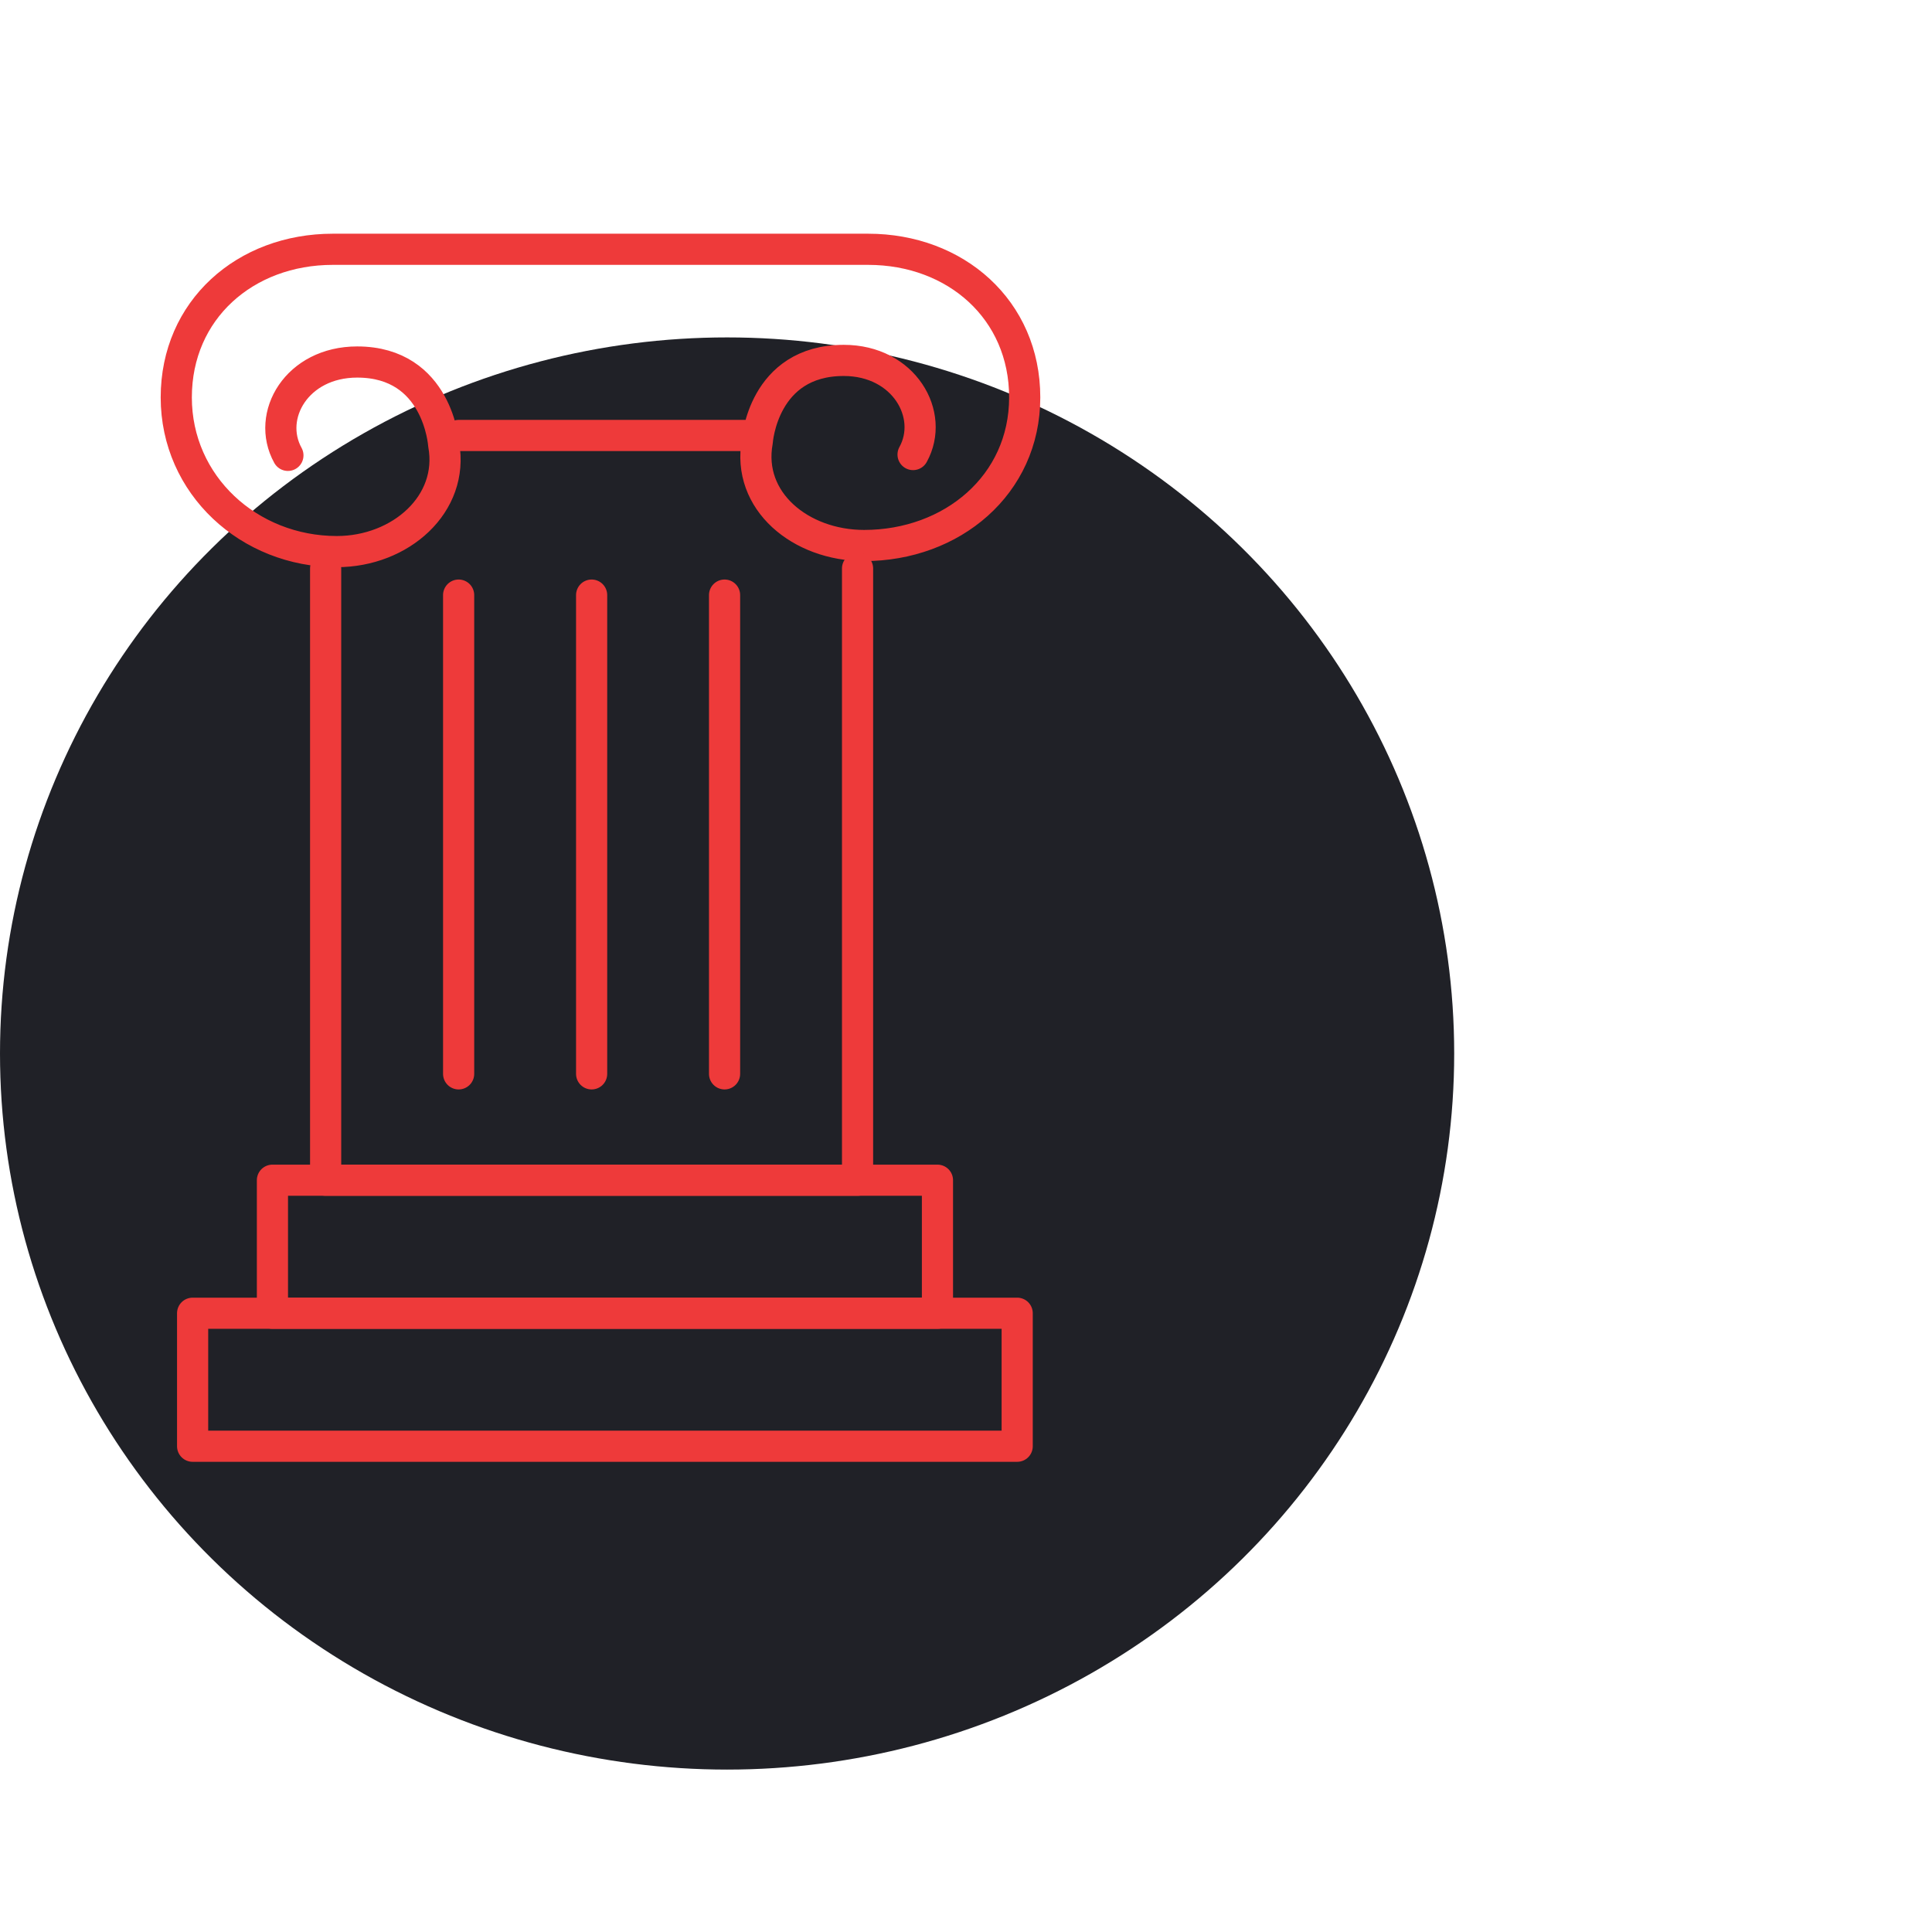 <svg width="93" height="93" viewBox="0 0 93 93" fill="none" xmlns="http://www.w3.org/2000/svg">
<ellipse cx="35" cy="50.712" rx="35" ry="34.47" fill="#202127"/>
<path d="M43.952 21.88C45.008 19.968 43.52 17.349 40.616 17.349C36.713 17.349 36.453 21.253 36.453 21.253C35.931 24.116 38.535 26.259 41.595 26.259C45.823 26.259 49.326 23.344 49.326 19.128C49.326 14.912 46.006 12 41.79 12H16.02C11.805 12 8.485 14.915 8.485 19.131C8.485 23.347 11.987 26.552 16.215 26.552C19.276 26.552 21.876 24.264 21.357 21.401C21.357 21.401 21.098 17.426 17.194 17.426C14.288 17.426 12.802 20.008 13.859 21.92" stroke="#EE3A3A" stroke-width="1.5" stroke-linecap="round" stroke-linejoin="round"/>
<path d="M22.077 20.962H36.16" stroke="#EE3A3A" stroke-width="1.5" stroke-linecap="round" stroke-linejoin="round"/>
<path d="M41.28 27.364V56.812H15.675V27.364" stroke="#EE3A3A" stroke-width="1.5" stroke-linecap="round" stroke-linejoin="round"/>
<path d="M28.479 28.646V51.692" stroke="#EE3A3A" stroke-width="1.5" stroke-linecap="round" stroke-linejoin="round"/>
<path d="M34.878 28.646V51.692" stroke="#EE3A3A" stroke-width="1.5" stroke-linecap="round" stroke-linejoin="round"/>
<path d="M22.077 28.646V51.692" stroke="#EE3A3A" stroke-width="1.5" stroke-linecap="round" stroke-linejoin="round"/>
<path d="M45.126 56.812H13.114V63.215H45.126V56.812Z" stroke="#EE3A3A" stroke-width="1.5" stroke-linecap="round" stroke-linejoin="round"/>
<path d="M48.964 63.215H9.272V69.617H48.964V63.215Z" stroke="#EE3A3A" stroke-width="1.5" stroke-linecap="round" stroke-linejoin="round"/>
</svg>
